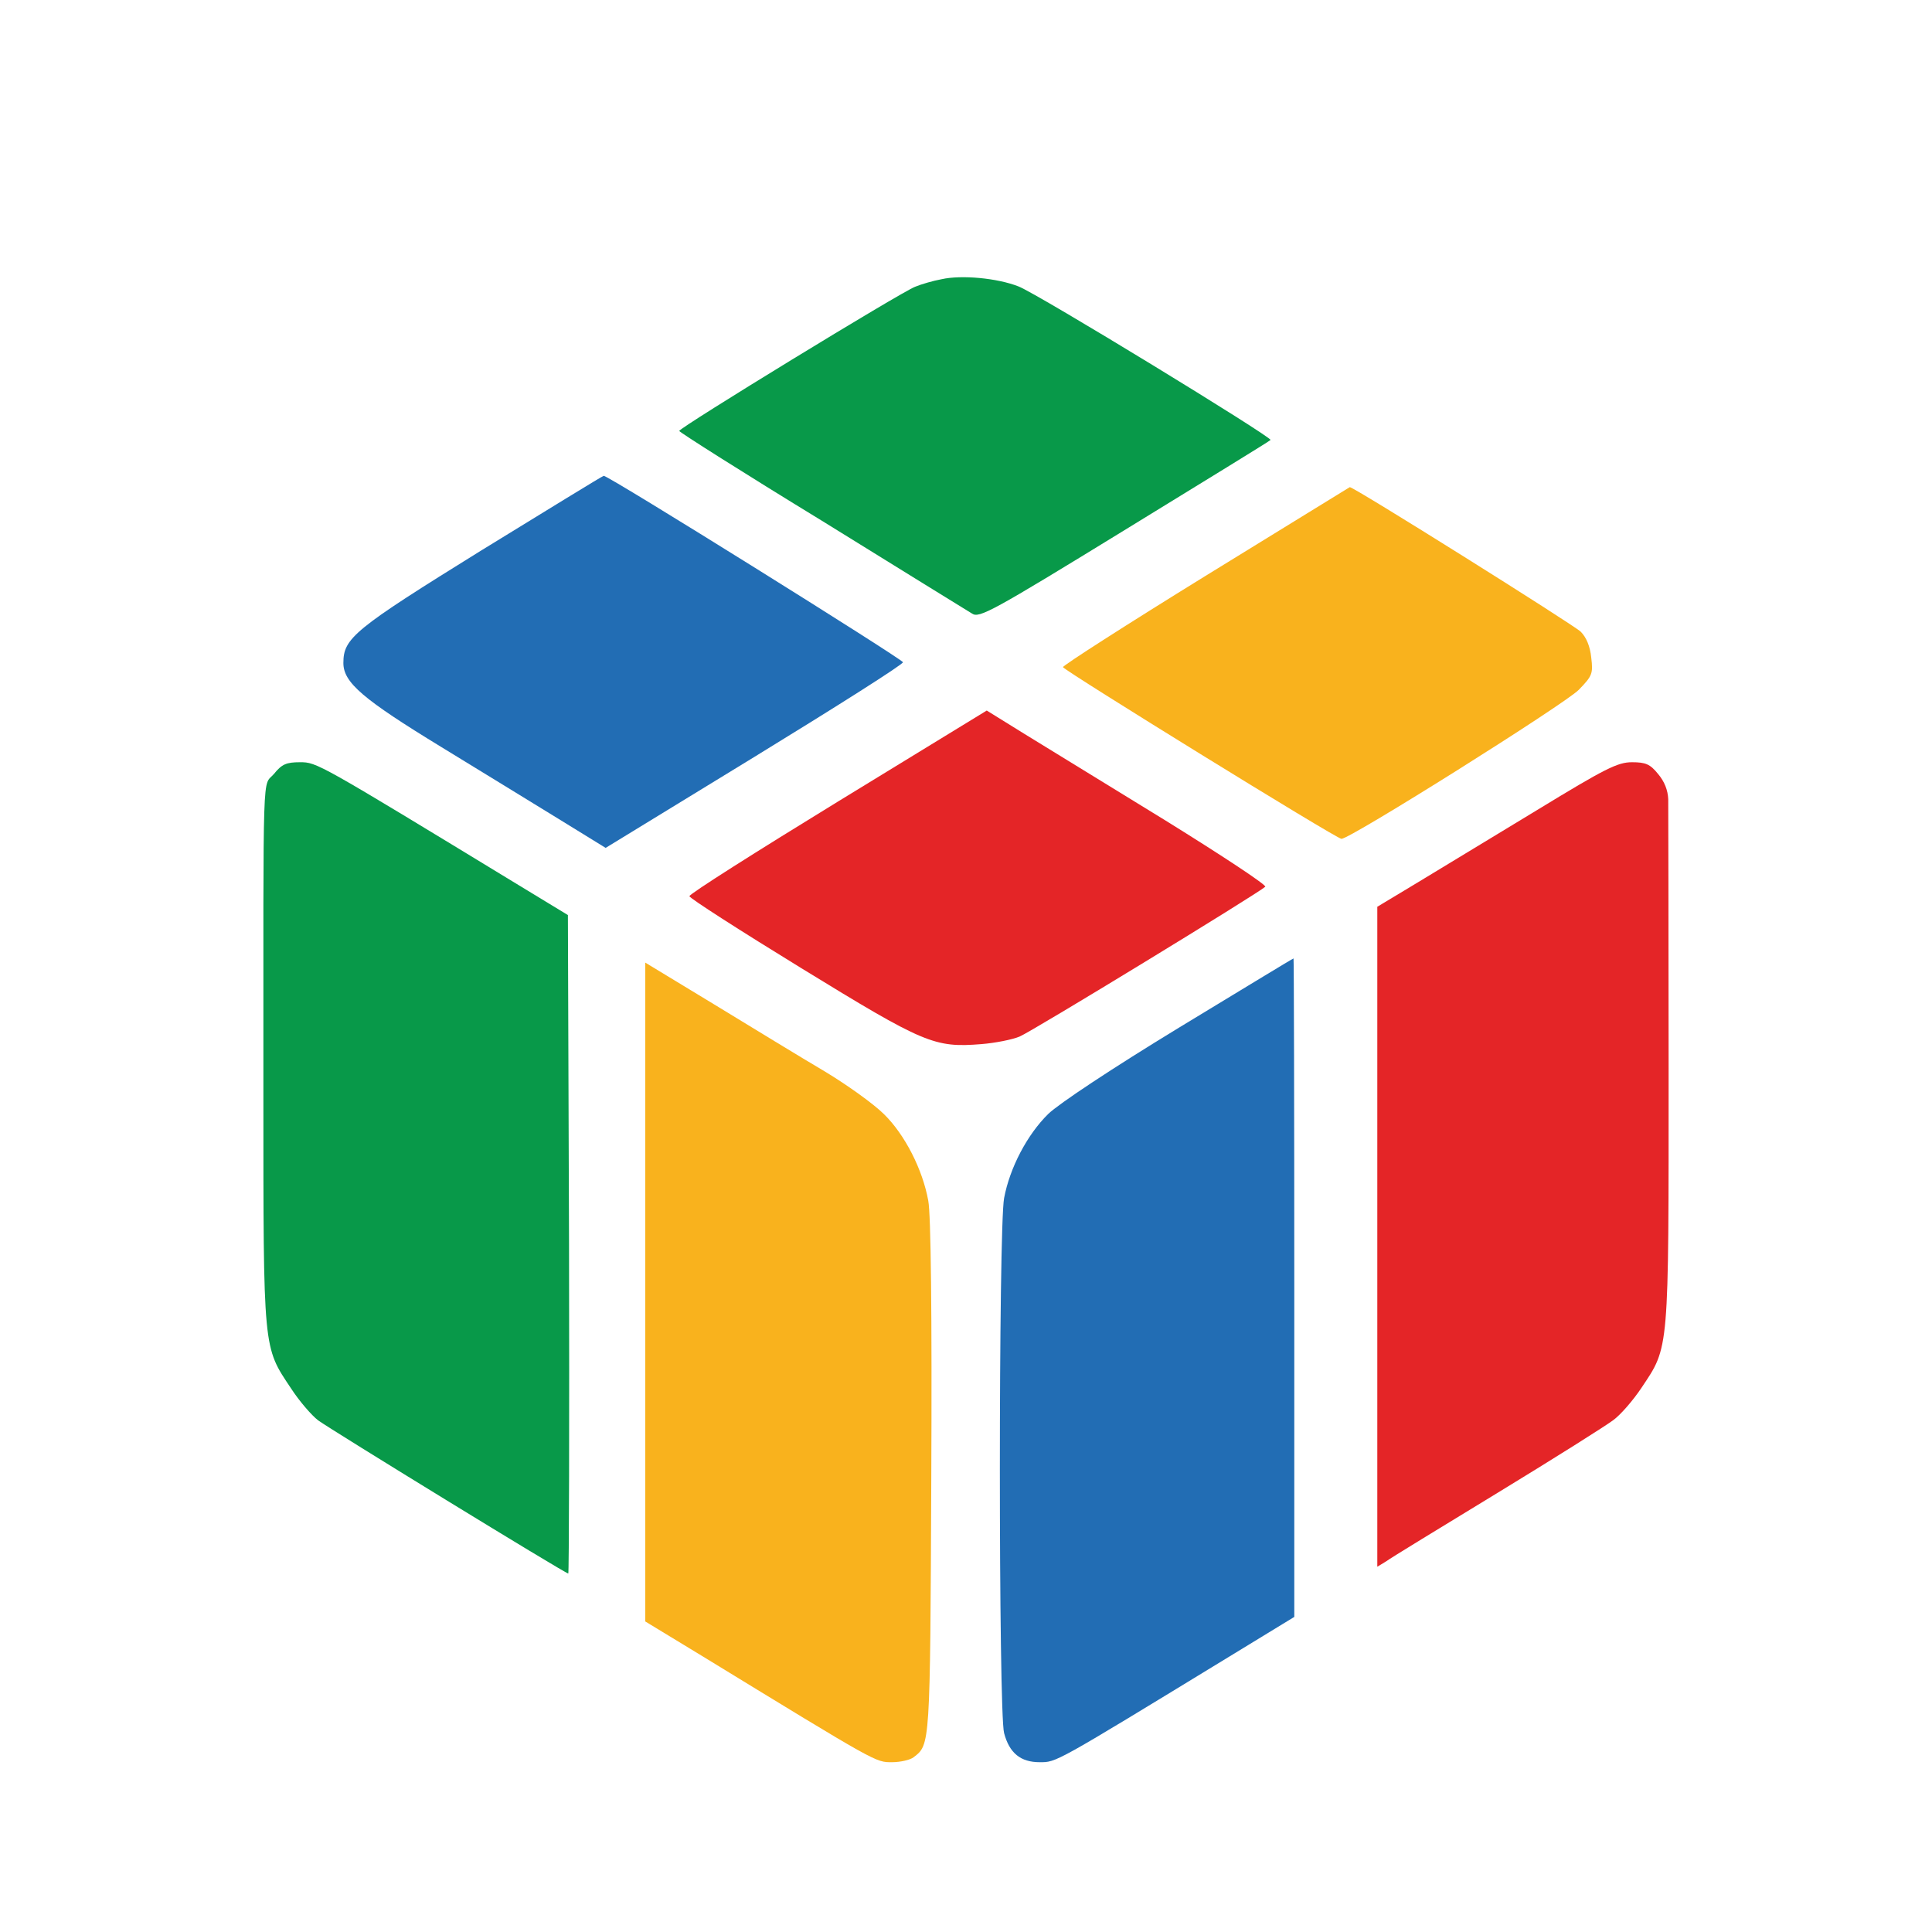 <?xml version="1.0" encoding="utf-8"?>
<svg version="1.0" width="512pt" height="512pt" viewBox="0 0 512 512" preserveAspectRatio="xMidYMid meet" xmlns="http://www.w3.org/2000/svg" xmlns:bx="https://boxy-svg.com">
  <defs>
    <linearGradient id="color-0" gradientUnits="userSpaceOnUse" bx:pinned="true">
      <stop style="stop-color: #d8d8d8;"/>
    </linearGradient>
  </defs>
  <g transform="translate(0,512) scale(0.1,-0.1)" fill="#000000" stroke="none">
    <path d="M2495 4380 c-22 -4 -53 -13 -70 -20 -37 -14 -624 -373 -625 -382 0&#10;-3 170 -111 378 -238 207 -128 386 -239 398 -246 19 -13 52 5 404 221 210 129&#10;385 236 387 239 7 6 -618 388 -668 407 -56 22 -151 31 -204 19z" style="fill: rgb(8, 153, 73);"/>
    <path d="M1275 3661 c-337 -209 -365 -232 -365 -298 0 -52 52 -96 260 -223&#10;102 -62 241 -148 310 -190 l125 -77 394 241 c217 133 394 245 394 251 -1 8&#10;-781 495 -793 494 -3 0 -149 -90 -325 -198z" style="fill: rgb(34, 109, 180);"/>
    <path d="M3195 3594 c-209 -129 -379 -238 -378 -242 3 -9 725 -455 738 -455&#10;22 -1 593 358 629 395 36 37 38 43 33 85 -3 30 -13 54 -28 69 -20 19 -605 386&#10;-612 383 -1 -1 -173 -106 -382 -235z" style="fill: rgb(249, 178, 29);"/>
    <path d="M2221 2996 c-217 -133 -394 -245 -394 -251 0 -5 134 -91 297 -191&#10;326 -200 352 -211 477 -201 37 3 82 12 101 20 32 13 633 380 651 397 5 4 -115&#10;83 -265 176 -150 92 -318 195 -373 229 l-100 62 -394 -241z" style="fill: rgb(228, 37, 39);"/>
    <path d="M726 3069 c-31 -36 -28 46 -28 -846 0 -687 -1 -671 73 -782 22 -34&#10;55 -72 72 -85 34 -25 655 -406 663 -406 2 0 3 393 2 872 l-3 873 -130 79&#10;c-534 325 -535 326 -580 326 -36 0 -48 -5 -69 -31z" style="fill: rgb(8, 153, 73);"/>
    <path d="M4073 2973 c-114 -69 -256 -155 -315 -191 l-108 -65 0 -874 0 -875&#10;23 14 c12 9 145 90 296 182 151 92 289 179 307 193 19 14 52 52 74 85 74 111&#10;72 89 72 847 0 372 -1 693 -1 713 -1 24 -10 47 -27 67 -21 26 -33 31 -69 31&#10;-38 0 -70 -16 -252 -127z" style="fill: rgb(228, 37, 39);"/>
    <path d="M3125 2397 c-179 -109 -319 -202 -347 -229 -56 -55 -102 -143 -117&#10;-223 -15 -79 -15 -1365 0 -1418 14 -53 44 -77 94 -77 45 0 36 -5 503 280 l172&#10;105 0 873 c0 479 -1 872 -2 872 -2 0 -138 -83 -303 -183z" style="fill: rgb(34, 109, 180);"/>
    <path d="M1710 1696 l0 -873 153 -93 c466 -285 457 -280 501 -280 22 0 48 6&#10;57 13 44 34 44 26 47 740 2 439 -1 699 -8 735 -15 83 -62 175 -117 229 -27 27&#10;-98 78 -158 114 -61 36 -192 116 -292 177 l-183 111 0 -873z" style="fill: rgb(249, 178, 29);"/>
  </g>
</svg>